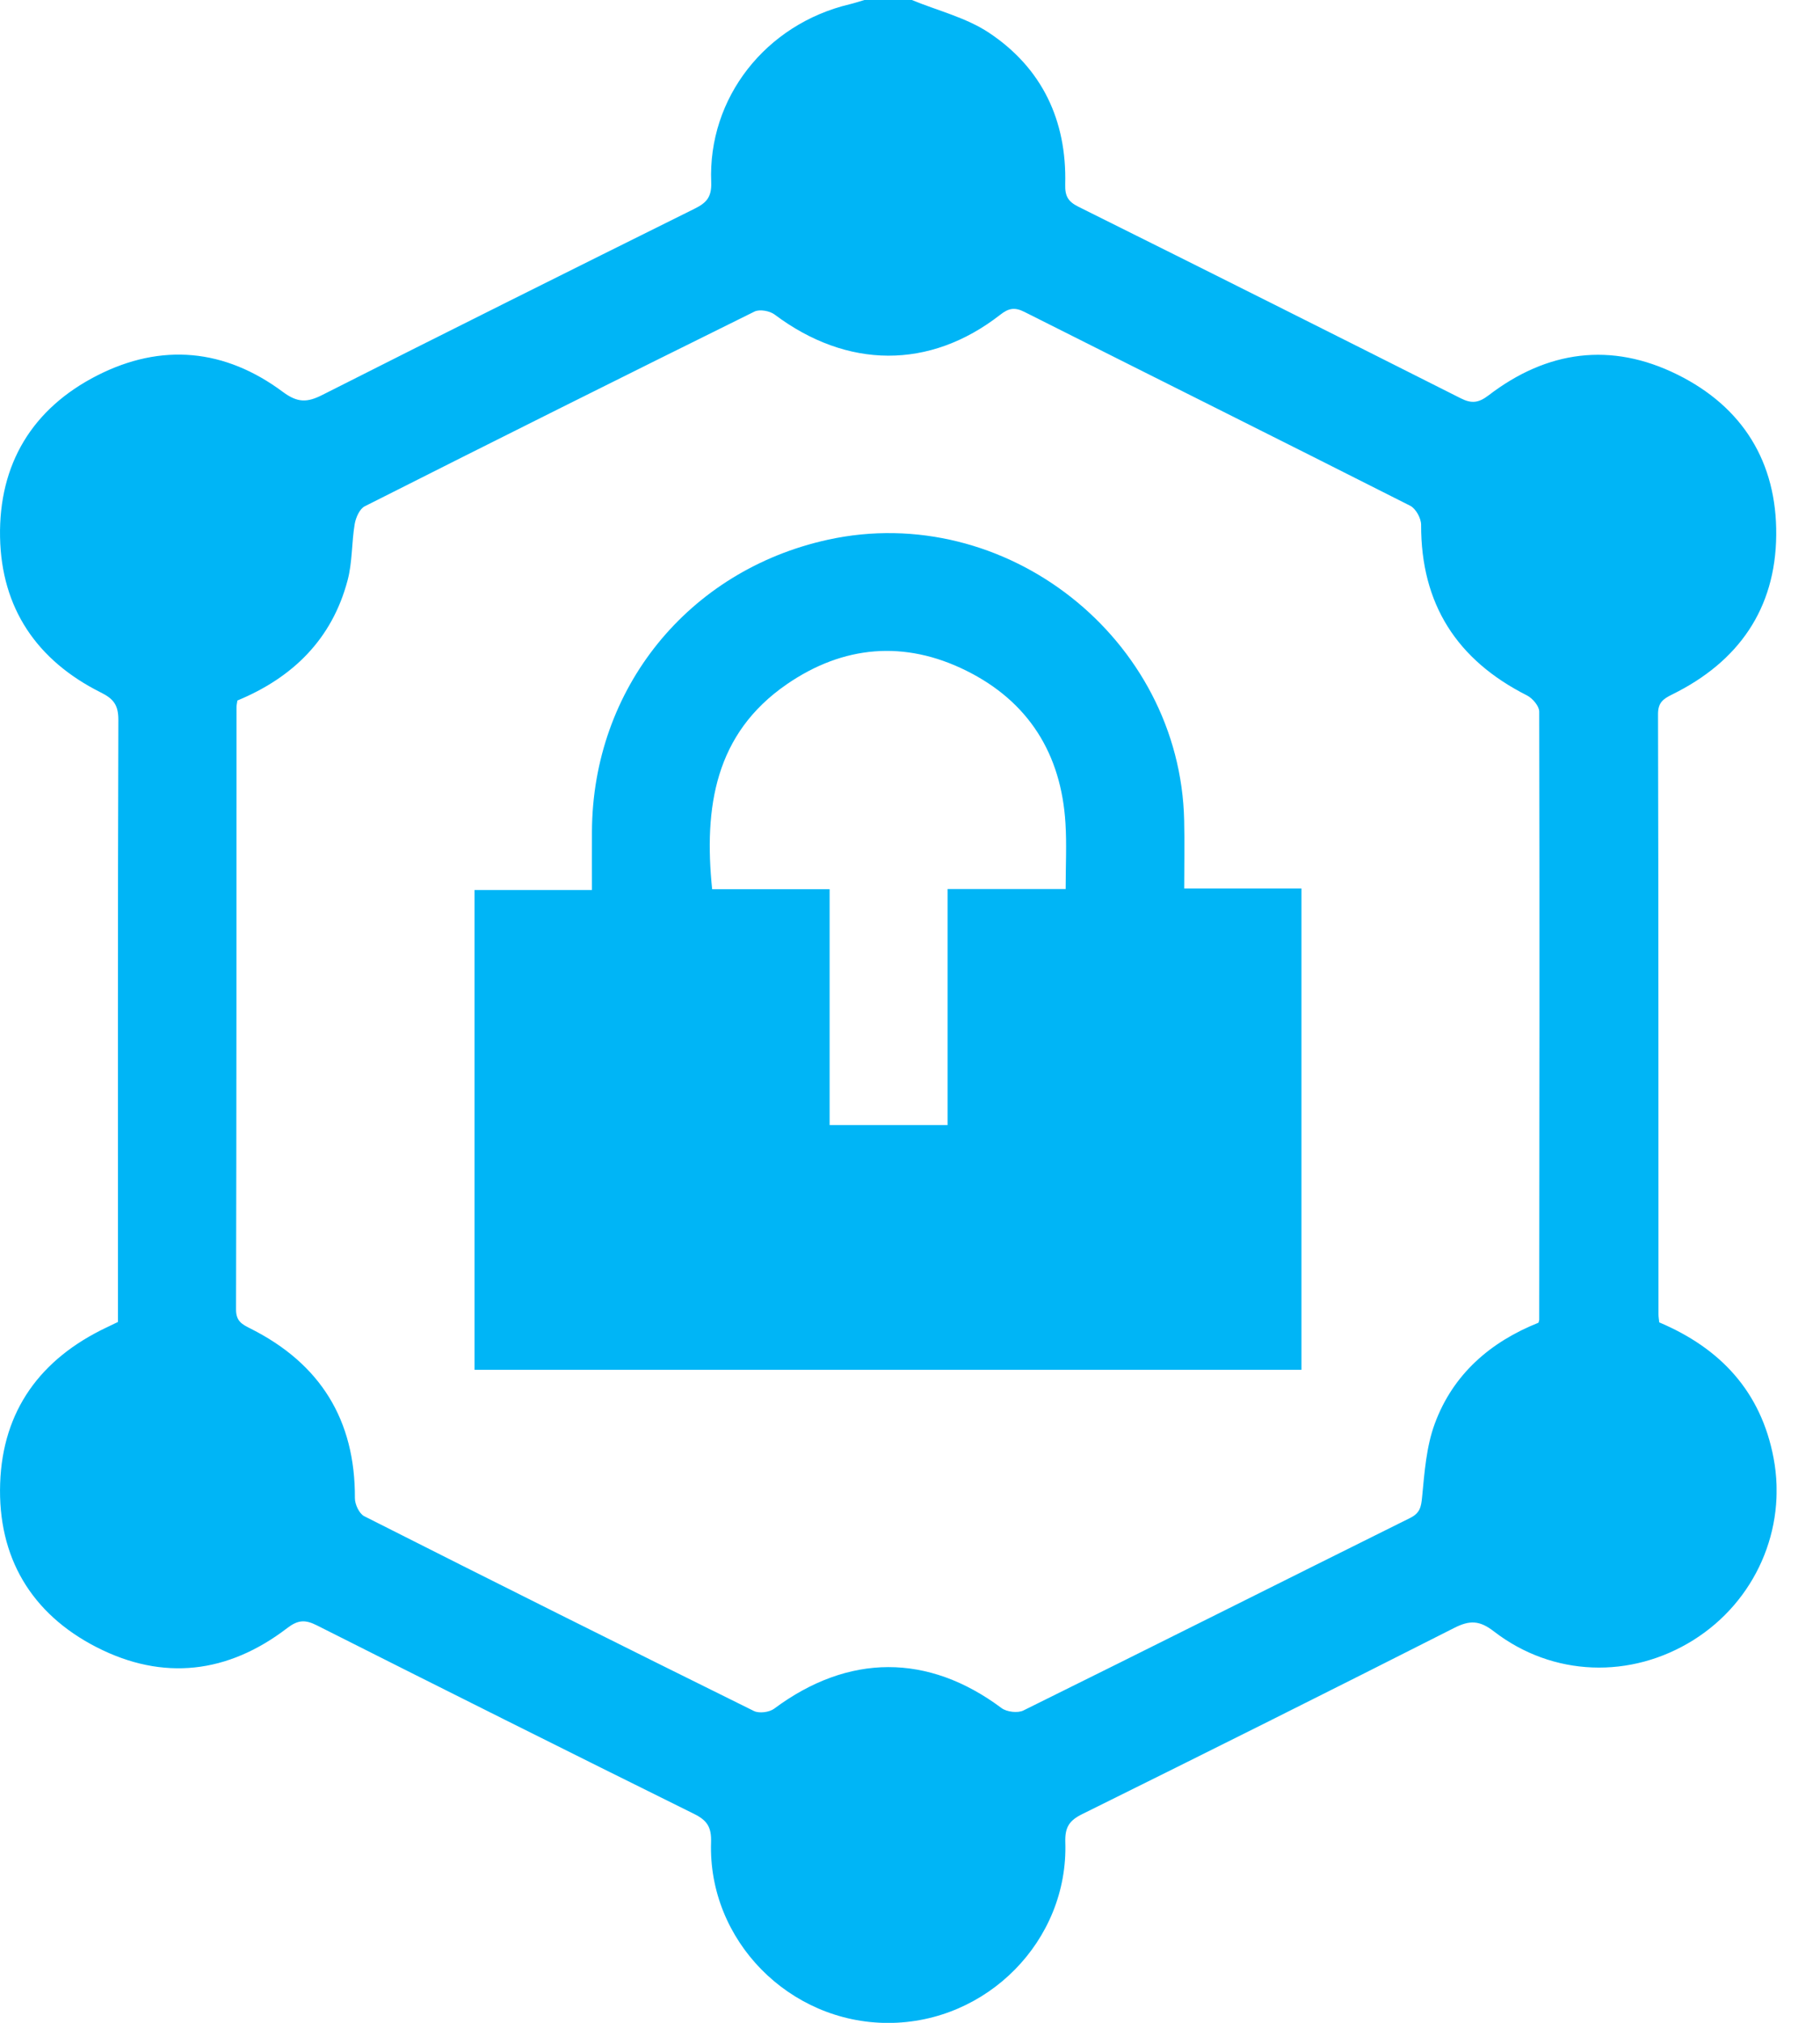 <svg xmlns="http://www.w3.org/2000/svg" width="36" height="40" viewBox="0 0 36 40" fill="none"><g clip-path="url(#clip0_1744_48)"><path d="M18.036 6.71702e-05C18.548 0.211 19.11 0.347 19.563 0.648C20.612 1.346 21.103 2.382 21.07 3.645C21.064 3.878 21.126 3.986 21.331 4.088C23.856 5.344 26.377 6.608 28.896 7.877C29.11 7.985 29.249 7.967 29.445 7.817C30.601 6.931 31.869 6.758 33.179 7.407C34.472 8.047 35.148 9.141 35.134 10.58C35.122 12.041 34.385 13.088 33.079 13.731C32.904 13.818 32.796 13.887 32.796 14.12C32.806 18.076 32.804 22.034 32.805 25.992C32.805 26.043 32.815 26.094 32.82 26.149C34.032 26.661 34.834 27.519 35.082 28.833C35.348 30.244 34.717 31.664 33.499 32.429C32.26 33.206 30.714 33.158 29.55 32.26C29.265 32.039 29.07 32.036 28.765 32.191C26.319 33.43 23.866 34.656 21.408 35.872C21.152 35.998 21.063 36.13 21.072 36.427C21.136 38.372 19.525 40.002 17.568 40.002C15.612 40.002 14.001 38.37 14.065 36.426C14.074 36.131 13.988 35.997 13.73 35.869C11.237 34.635 8.749 33.391 6.265 32.139C6.035 32.023 5.892 32.032 5.681 32.194C4.509 33.092 3.227 33.245 1.912 32.573C0.615 31.909 -0.046 30.79 0.003 29.335C0.051 27.893 0.801 26.871 2.102 26.252C2.172 26.219 2.242 26.184 2.333 26.141C2.333 26.017 2.333 25.888 2.333 25.758C2.333 21.919 2.329 18.078 2.341 14.238C2.342 13.944 2.249 13.819 1.992 13.692C0.731 13.061 0.027 12.029 0.001 10.619C-0.025 9.179 0.637 8.08 1.922 7.425C3.193 6.777 4.449 6.897 5.594 7.749C5.886 7.967 6.078 7.962 6.379 7.808C8.827 6.57 11.282 5.347 13.739 4.127C13.972 4.012 14.079 3.899 14.068 3.605C13.999 1.935 15.146 0.48 16.804 0.085C16.904 0.061 17.002 0.028 17.101 -0.001C17.412 6.71702e-05 17.724 6.71702e-05 18.036 6.71702e-05ZM4.696 13.852C4.689 13.904 4.678 13.942 4.678 13.981C4.677 17.951 4.679 21.922 4.669 25.892C4.668 26.131 4.791 26.188 4.96 26.274C6.335 26.966 7.028 28.078 7.02 29.625C7.019 29.747 7.106 29.932 7.205 29.982C9.768 31.278 12.338 32.561 14.913 33.834C15.016 33.885 15.218 33.859 15.313 33.788C16.782 32.695 18.36 32.692 19.812 33.777C19.915 33.853 20.133 33.879 20.244 33.823C22.796 32.562 25.34 31.284 27.89 30.018C28.088 29.92 28.111 29.8 28.13 29.598C28.177 29.112 28.213 28.605 28.38 28.153C28.74 27.174 29.482 26.534 30.431 26.156C30.44 26.124 30.446 26.111 30.446 26.099C30.45 22.09 30.455 18.081 30.446 14.071C30.446 13.962 30.314 13.808 30.205 13.752C28.817 13.051 28.105 11.944 28.11 10.377C28.11 10.248 28.005 10.057 27.894 10.001C25.354 8.716 22.805 7.447 20.262 6.167C20.069 6.07 19.95 6.094 19.782 6.226C18.389 7.31 16.757 7.297 15.321 6.219C15.225 6.147 15.025 6.111 14.924 6.161C12.349 7.434 9.779 8.717 7.214 10.012C7.113 10.063 7.038 10.236 7.016 10.362C6.954 10.732 6.971 11.119 6.875 11.477C6.566 12.644 5.786 13.401 4.696 13.852Z" fill="#00B5F6"></path><path d="M23.424 17.569C24.213 17.569 24.964 17.569 25.743 17.569C25.743 20.753 25.743 23.907 25.743 27.086C20.299 27.086 14.853 27.086 9.386 27.086C9.386 23.934 9.386 20.788 9.386 17.6C10.135 17.6 10.894 17.6 11.709 17.6C11.709 17.187 11.707 16.816 11.709 16.444C11.721 13.618 13.612 11.28 16.374 10.673C19.888 9.903 23.345 12.624 23.423 16.224C23.433 16.662 23.424 17.102 23.424 17.569ZM21.079 17.58C21.079 17.108 21.101 16.691 21.075 16.278C20.991 14.907 20.345 13.873 19.113 13.262C17.893 12.656 16.68 12.762 15.564 13.53C14.142 14.509 13.921 15.96 14.086 17.583C14.849 17.583 15.609 17.583 16.41 17.583C16.41 19.165 16.41 20.706 16.41 22.247C17.202 22.247 17.951 22.247 18.743 22.247C18.743 20.689 18.743 19.148 18.743 17.58C19.534 17.58 20.285 17.58 21.079 17.58Z" fill="#00B5F6"></path></g><defs><clipPath id="clip0_1744_48"><rect width="35.141" height="40" fill="white"></rect></clipPath></defs></svg>
